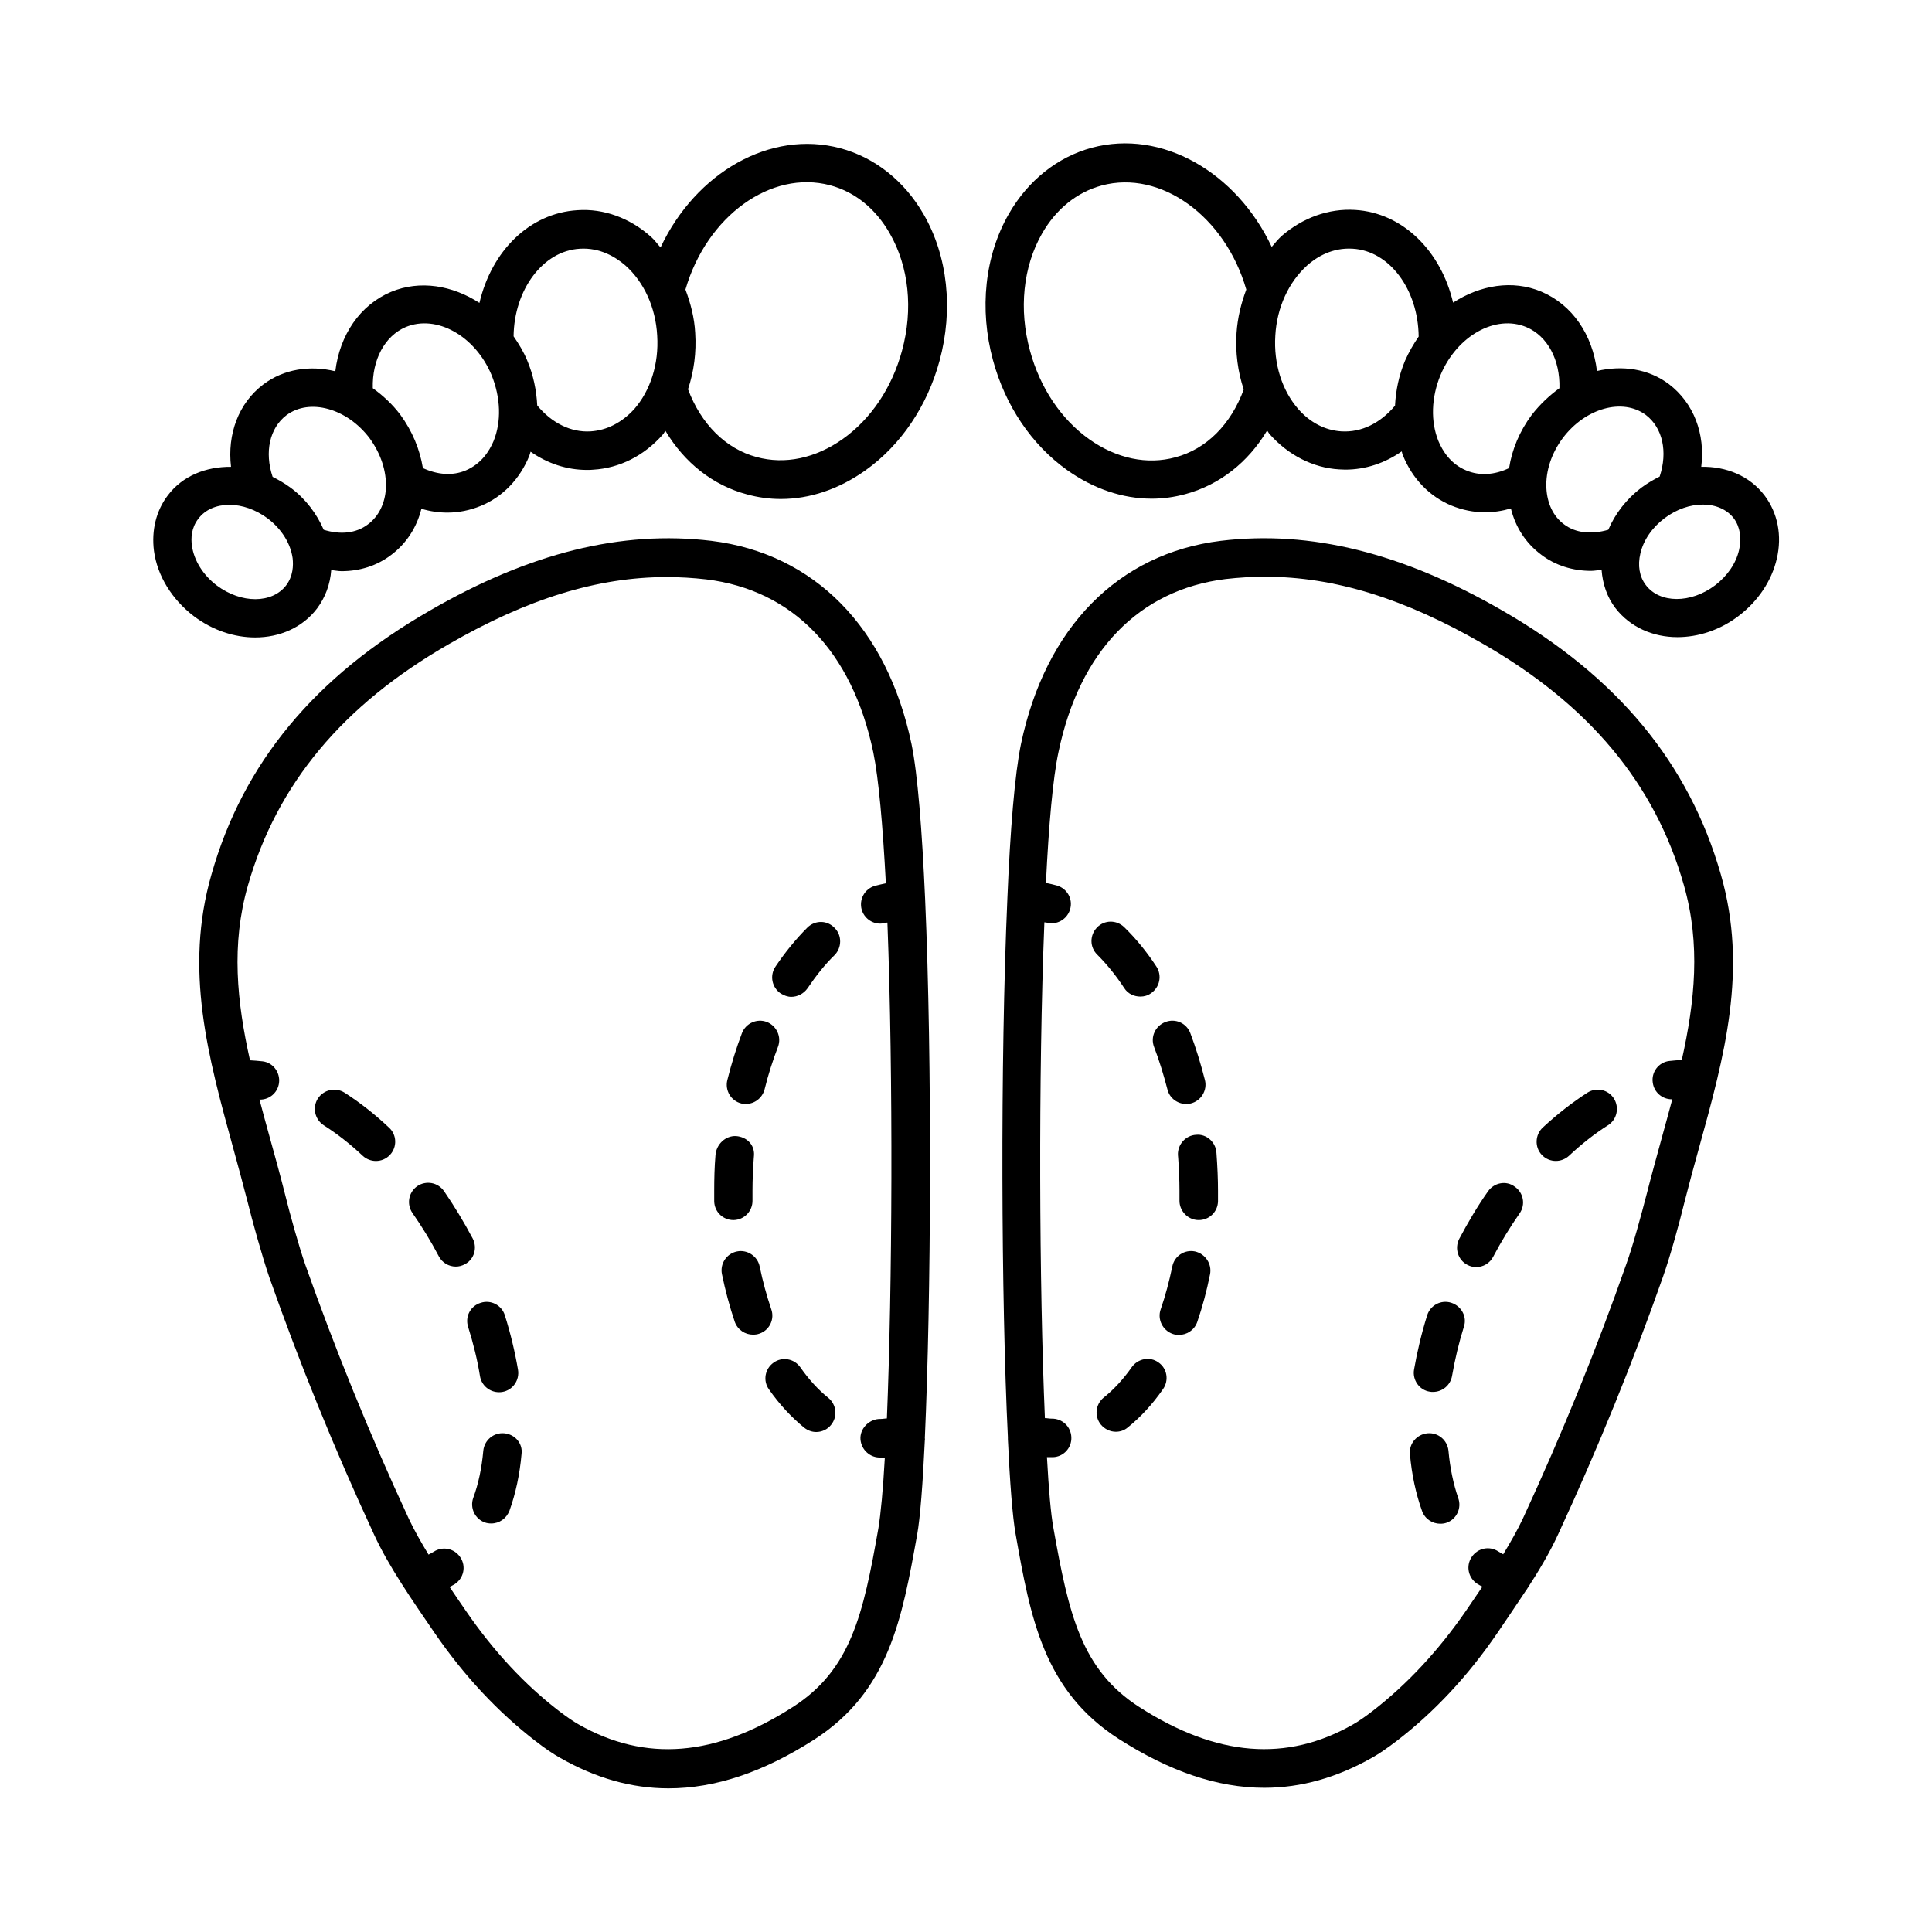 <?xml version="1.0" encoding="UTF-8"?>
<!-- Uploaded to: ICON Repo, www.svgrepo.com, Generator: ICON Repo Mixer Tools -->
<svg fill="#000000" width="800px" height="800px" version="1.1" viewBox="144 144 512 512" xmlns="http://www.w3.org/2000/svg">
 <g>
  <path d="m389.17 382.3v0c-0.816-18.312-1.973-33.156-3.609-41.121-6.469-30.91-25.805-50.516-53.035-53.852-23.828-2.859-48.203 3.199-74.551 18.449-30.57 17.566-49.562 40.441-57.938 69.988-7.285 25.258-0.887 48.27 5.785 72.574 1.293 4.699 2.586 9.465 3.812 14.23 1.156 4.699 3.746 14.094 5.719 19.879 7.898 22.469 17.227 45.48 27.777 68.219 3.879 8.441 10.078 17.359 16 26.008 7.898 11.508 16.953 21.172 26.891 28.801 2.449 1.906 4.562 3.336 6.398 4.356 9.395 5.379 18.926 8.102 28.73 8.102 12.391 0 25.121-4.289 38.535-12.867 19.949-12.801 23.352-32.066 27.367-54.328 0.816-4.562 1.496-13.48 2.043-25.121 0.066-0.203 0-0.34 0-0.543 1.641-36.496 1.98-99.336 0.074-142.77zm-35.129 214.12c-20.492 13.141-39.012 14.637-56.711 4.562-1.43-0.816-3.133-1.973-5.176-3.539-9.055-6.945-17.359-15.863-24.645-26.484-1.43-2.109-2.926-4.223-4.356-6.398 0.477-0.273 0.953-0.477 1.363-0.75 2.383-1.566 3.062-4.699 1.496-7.082-1.566-2.383-4.699-3.062-7.082-1.496-0.41 0.273-0.887 0.477-1.363 0.75-1.973-3.269-3.812-6.469-5.242-9.531-10.418-22.469-19.609-45.137-27.438-67.332-1.633-4.699-3.949-12.938-5.445-18.996-1.227-4.902-2.586-9.734-3.879-14.434-0.953-3.473-1.906-6.875-2.793-10.281h0.137c2.519 0 4.699-1.84 5.039-4.426 0.34-2.793-1.566-5.379-4.356-5.719-1.156-0.137-2.246-0.203-3.336-0.273-3.473-15.523-5.039-30.707-0.543-46.363 7.691-26.824 25.055-47.727 53.242-63.93 20.766-11.984 39.352-17.77 57.664-17.77 3.539 0 7.012 0.203 10.555 0.613 22.945 2.793 38.672 19.062 44.254 45.82 1.43 6.945 2.519 19.336 3.336 34.723-0.953 0.203-1.906 0.41-2.926 0.68-2.723 0.816-4.223 3.609-3.473 6.332 0.68 2.246 2.723 3.676 4.902 3.676 0.477 0 0.953-0.066 1.43-0.203 0.137-0.066 0.273-0.066 0.477-0.066 1.566 40.781 1.293 96.539-0.137 131.4-0.543 0-1.09 0.137-1.703 0.137-2.656-0.066-5.176 2.109-5.309 4.902-0.066 2.793 2.109 5.176 4.902 5.309h1.293 0.273c-0.477 8.512-1.09 14.977-1.703 18.723-4.027 22.938-7.297 37.574-22.75 47.449z"/>
  <path d="m366.71 183.29c-18.586-4.969-38.332 6.469-47.656 26.281-0.887-0.953-1.633-2.043-2.586-2.859-5.582-4.969-12.527-7.488-19.402-7.012-12.73 0.75-22.809 10.824-26.008 24.578-7.148-4.629-15.727-6.129-23.422-2.926-8.238 3.473-13.617 11.438-14.773 21.039-6.738-1.633-13.617-0.613-19.062 3.473-6.606 4.969-9.602 13.207-8.578 21.855-6.606-0.066-12.867 2.383-16.75 7.559-3.133 4.086-4.356 9.328-3.676 14.707 0.887 6.606 4.766 12.867 10.555 17.293 5.039 3.812 10.824 5.652 16.273 5.652 6.469 0 12.527-2.586 16.406-7.691 2.18-2.926 3.473-6.398 3.746-10.145 0.953 0.066 1.84 0.273 2.723 0.273 4.832 0 9.395-1.43 13.141-4.289 4.016-2.996 6.809-7.285 8.035-12.254 2.246 0.68 4.562 1.02 6.875 1.02 3.062 0 5.992-0.613 8.852-1.77 5.785-2.383 10.348-7.082 12.867-13.277 0.137-0.34 0.203-0.75 0.34-1.09 4.492 3.133 9.602 4.832 14.977 4.832 0.543 0 1.09 0 1.633-0.066 6.945-0.41 13.48-3.676 18.449-9.328 0.273-0.273 0.41-0.68 0.68-0.953 5.039 8.441 12.594 14.434 21.582 16.816 2.926 0.816 5.992 1.227 8.988 1.227 7.691 0 15.387-2.586 22.398-7.559 9.395-6.672 16.406-17.02 19.676-29.07 3.676-13.547 2.18-27.711-4.223-38.809-5.106-8.863-12.938-15.059-22.059-17.508zm-146.86 115.81c-3.746 4.902-11.914 4.902-18.383 0.066-3.609-2.723-6.059-6.606-6.606-10.555-0.273-1.906-0.203-4.699 1.703-7.148 1.84-2.449 4.832-3.676 8.238-3.676 3.336 0 6.945 1.227 10.145 3.609 3.676 2.793 6.059 6.606 6.606 10.555 0.203 1.906 0.137 4.695-1.703 7.148zm21.652-16.137c-3.133 2.383-7.285 2.793-11.711 1.43-1.84-4.223-4.766-8.168-8.715-11.098-1.566-1.156-3.199-2.109-4.832-2.926-2.18-6.535-0.816-12.938 3.676-16.34 6.129-4.562 16-1.84 21.992 6.059 2.996 4.086 4.562 8.781 4.356 13.277-0.207 4.016-1.906 7.488-4.766 9.598zm33.293-22.059c-1.09 2.586-3.199 5.992-7.352 7.762-3.539 1.496-7.488 1.156-11.371-0.613-0.816-4.969-2.793-9.805-5.992-14.16-2.109-2.793-4.629-5.106-7.285-7.012-0.203-7.488 3.133-13.82 8.715-16.203 8.168-3.402 18.383 2.316 22.738 12.664 2.453 6.055 2.656 12.387 0.547 17.562zm25.734-2.586c-5.242 0.34-10.348-2.246-14.16-6.875-0.203-4.016-1.02-8.035-2.656-11.914-0.953-2.316-2.246-4.426-3.609-6.398 0.137-12.324 7.762-22.672 17.566-23.215 5.379-0.34 9.531 2.246 12.051 4.426 4.902 4.356 8.035 11.098 8.441 18.586 0.477 7.488-1.77 14.57-6.129 19.539-3.266 3.535-7.215 5.578-11.504 5.852zm82.516-21.379c-2.656 9.805-8.238 18.109-15.727 23.422-7.215 5.106-15.32 6.809-22.809 4.766-8.168-2.18-14.707-8.715-18.18-17.973 1.566-4.699 2.246-9.734 1.906-14.91-0.203-4.016-1.227-7.898-2.586-11.508 5.652-19.473 22.672-31.793 38.332-27.641 6.606 1.77 12.051 6.195 15.797 12.73 5.102 8.852 6.262 20.152 3.266 31.113z"/>
  <path d="m235.31 433.56c-2.383-1.496-5.516-0.816-7.082 1.566-1.496 2.383-0.816 5.516 1.566 7.082 3.539 2.246 7.012 4.969 10.348 8.102 0.953 0.887 2.246 1.363 3.473 1.363 1.363 0 2.723-0.543 3.746-1.633 1.906-2.043 1.84-5.309-0.273-7.215-3.746-3.547-7.762-6.68-11.777-9.266z"/>
  <path d="m276.23 512.95c0.273 0 0.543 0 0.887-0.066 2.793-0.477 4.629-3.133 4.152-5.922-0.816-4.766-1.973-9.602-3.473-14.367-0.816-2.723-3.746-4.223-6.398-3.336-2.723 0.816-4.223 3.676-3.336 6.398 1.363 4.356 2.449 8.715 3.133 13.004 0.402 2.519 2.582 4.289 5.035 4.289z"/>
  <path d="m269.28 472.23c-2.316-4.356-4.902-8.645-7.625-12.594-1.633-2.316-4.766-2.859-7.082-1.293-2.316 1.633-2.859 4.766-1.293 7.082 2.519 3.609 4.902 7.488 7.012 11.508 0.887 1.703 2.656 2.723 4.492 2.723 0.816 0 1.633-0.203 2.383-0.613 2.453-1.23 3.406-4.293 2.113-6.812z"/>
  <path d="m277.66 523.84c-2.859-0.273-5.309 1.84-5.582 4.629-0.41 4.562-1.293 8.781-2.656 12.461-0.953 2.656 0.41 5.582 3.062 6.535 0.543 0.203 1.156 0.273 1.703 0.273 2.109 0 4.016-1.293 4.832-3.402 1.633-4.562 2.723-9.602 3.199-15.047 0.34-2.727-1.699-5.176-4.559-5.449z"/>
  <path d="m348.39 490.96c-1.227-3.609-2.246-7.352-3.062-11.301-0.543-2.793-3.336-4.562-5.992-4.016-2.793 0.543-4.562 3.269-4.016 5.992 0.887 4.356 2.043 8.645 3.402 12.664 0.75 2.109 2.723 3.402 4.832 3.402 0.543 0 1.156-0.066 1.703-0.273 2.656-0.887 4.086-3.812 3.133-6.469z"/>
  <path d="m340.43 436.42c0.41 0.137 0.816 0.137 1.227 0.137 2.316 0 4.356-1.566 4.969-3.879 0.953-3.879 2.18-7.691 3.539-11.234 1.02-2.656-0.34-5.582-2.926-6.606-2.656-1.02-5.582 0.34-6.606 2.926-1.496 3.949-2.793 8.102-3.879 12.461-0.68 2.723 0.953 5.516 3.676 6.195z"/>
  <path d="m357.99 389.79c-2.996 2.996-5.856 6.469-8.512 10.418-1.566 2.383-0.887 5.516 1.43 7.082 0.887 0.543 1.84 0.887 2.793 0.887 1.633 0 3.269-0.816 4.289-2.246 2.246-3.336 4.629-6.332 7.148-8.781 1.973-1.973 2.043-5.242 0.066-7.215-1.973-2.117-5.172-2.117-7.215-0.145z"/>
  <path d="m338.45 467.33c2.793-0.066 5.039-2.383 4.969-5.242v-2.586c0-2.859 0.137-5.719 0.34-8.578l0.066-0.816c0.137-2.793-1.973-4.832-4.766-5.039-2.859-0.137-5.242 2.246-5.445 5.039-0.273 3.199-0.34 6.332-0.34 9.395v2.859c0.066 2.793 2.316 4.969 5.106 4.969h0.07z"/>
  <path d="m356.09 506.34c-1.633-2.316-4.832-2.859-7.082-1.227-2.316 1.633-2.859 4.832-1.227 7.082 2.793 4.016 5.992 7.422 9.328 10.145 0.953 0.75 2.043 1.156 3.199 1.156 1.496 0 2.996-0.68 3.949-1.906 1.77-2.18 1.43-5.379-0.75-7.148-2.723-2.18-5.172-4.902-7.418-8.102z"/>
  <path d="m542.09 305.77c-26.414-15.25-50.789-21.309-74.551-18.449-27.234 3.336-46.5 23.012-52.969 53.852-1.633 7.898-2.859 22.738-3.609 40.984-1.906 43.438-1.633 106.28 0.137 142.7v0.543c0.543 11.641 1.227 20.492 2.043 25.121 3.949 22.262 7.422 41.531 27.367 54.328 13.414 8.578 26.145 12.938 38.535 12.938 9.805 0 19.336-2.723 28.664-8.035 1.84-1.02 3.879-2.449 6.398-4.356 9.941-7.625 18.996-17.293 26.824-28.801 2.449-3.609 5.039-7.422 7.559-11.234 0 0 0-0.066 0.066-0.066 3.199-4.902 6.195-9.941 8.375-14.707 10.555-22.809 19.879-45.75 27.777-68.219 1.906-5.379 4.289-14.023 5.719-19.879 1.227-4.832 2.519-9.602 3.812-14.23 6.738-24.305 13.07-47.316 5.785-72.574-8.438-29.406-27.363-52.352-57.934-69.914zm42.281 139.84c-1.293 4.766-2.656 9.602-3.879 14.434-1.566 6.059-3.812 14.297-5.516 18.996-7.762 22.195-16.953 44.797-27.367 67.332-1.43 3.062-3.269 6.262-5.242 9.531-0.477-0.273-0.887-0.477-1.293-0.75-2.383-1.566-5.516-0.887-7.082 1.496-1.566 2.383-0.887 5.516 1.496 7.082 0.477 0.273 0.887 0.543 1.363 0.75-1.496 2.18-2.926 4.289-4.356 6.398-7.285 10.555-15.59 19.473-24.645 26.484-2.109 1.633-3.812 2.793-5.242 3.609-17.633 10.078-36.152 8.578-56.645-4.562-15.387-9.871-18.723-24.508-22.809-47.523-0.68-3.676-1.227-10.211-1.703-18.723h0.273 1.293c2.793-0.066 5.039-2.449 4.902-5.309-0.137-2.793-2.383-4.969-5.309-4.902-0.613 0-1.09-0.137-1.703-0.137-1.496-34.859-1.77-90.617-0.137-131.4 0.137 0.066 0.273 0 0.477 0.066 0.477 0.137 0.953 0.203 1.43 0.203 2.18 0 4.223-1.43 4.902-3.676 0.816-2.723-0.75-5.516-3.473-6.332-0.953-0.273-1.906-0.477-2.926-0.68 0.75-15.387 1.84-27.777 3.336-34.723 5.582-26.758 21.309-42.961 44.254-45.82 3.539-0.41 7.012-0.613 10.555-0.613 18.312 0 36.902 5.785 57.664 17.77 28.188 16.203 45.613 37.105 53.242 63.93 4.492 15.66 2.926 30.84-0.543 46.363-1.09 0.066-2.246 0.137-3.336 0.273-2.793 0.34-4.766 2.926-4.356 5.719 0.34 2.586 2.519 4.426 5.039 4.426h0.137c-0.898 3.41-1.852 6.812-2.805 10.285z"/>
  <path d="m611.6 275.27c-3.949-5.176-10.145-7.691-16.75-7.559 1.09-8.715-1.973-16.883-8.578-21.922-5.445-4.086-12.324-5.039-19.062-3.473-1.156-9.602-6.535-17.566-14.773-21.039-7.625-3.199-16.203-1.703-23.352 2.926-3.199-13.617-13.277-23.828-26.008-24.578-6.945-0.41-13.82 2.043-19.473 6.945-0.953 0.887-1.77 1.906-2.586 2.859-9.328-19.812-29.141-31.25-47.656-26.281-9.121 2.449-16.953 8.715-21.992 17.496-6.398 11.098-7.898 25.258-4.223 38.809 3.269 12.051 10.211 22.398 19.676 29.141 7.012 4.969 14.707 7.559 22.398 7.559 2.996 0 5.992-0.41 8.988-1.227 8.988-2.449 16.543-8.375 21.582-16.816 0.273 0.273 0.41 0.68 0.68 0.953 4.969 5.582 11.508 8.918 18.383 9.328 0.543 0 1.09 0.066 1.633 0.066 5.379 0 10.484-1.703 14.977-4.832 0.137 0.34 0.137 0.75 0.34 1.09 2.519 6.195 7.082 10.895 12.867 13.277 2.859 1.156 5.856 1.77 8.852 1.77 2.246 0 4.562-0.34 6.875-1.02 1.227 5.039 4.016 9.258 8.035 12.254 3.746 2.859 8.375 4.289 13.207 4.289 0.953 0 1.84-0.203 2.793-0.273 0.273 3.676 1.43 7.215 3.676 10.145 3.879 5.039 9.941 7.691 16.406 7.691 5.516 0 11.301-1.84 16.273-5.652 5.106-3.879 8.715-9.258 10.078-15.113 1.434-6.125 0.277-12.117-3.266-16.812zm-156.11-10.078c-7.488 2.043-15.59 0.34-22.809-4.766-7.488-5.309-13.07-13.684-15.727-23.488-2.996-10.961-1.84-22.262 3.199-31.047 3.746-6.535 9.258-10.961 15.797-12.73 15.66-4.223 32.746 8.168 38.332 27.574-1.363 3.609-2.316 7.488-2.586 11.508-0.34 5.176 0.34 10.281 1.906 14.977-3.406 9.258-9.875 15.793-18.113 17.973zm43.984-6.875c-4.289-0.273-8.238-2.316-11.371-5.856-4.356-4.969-6.606-12.051-6.129-19.539 0.41-7.422 3.539-14.16 8.441-18.586 2.519-2.246 6.672-4.766 12.051-4.426 9.734 0.543 17.359 10.758 17.496 23.285-1.363 1.973-2.586 4.086-3.609 6.398-1.633 3.879-2.449 7.898-2.656 11.914-3.809 4.562-8.848 7.148-14.223 6.809zm50.445-4.359c-3.199 4.289-5.242 9.191-5.992 14.094-3.879 1.84-7.828 2.109-11.371 0.613-4.152-1.703-6.262-5.176-7.352-7.762-2.109-5.176-1.906-11.574 0.543-17.496 4.356-10.418 14.57-16.137 22.738-12.73 5.652 2.383 8.988 8.715 8.781 16.203-2.715 1.973-5.168 4.289-7.348 7.078zm8.582 29.004c-2.859-2.109-4.492-5.516-4.699-9.668-0.203-4.492 1.363-9.191 4.356-13.207 5.992-7.965 15.863-10.688 21.992-6.129 4.492 3.402 5.856 9.805 3.676 16.34-1.633 0.816-3.269 1.77-4.832 2.926-3.949 2.996-6.945 6.875-8.781 11.164-4.43 1.297-8.648 0.891-11.711-1.426zm46.363 6.809c-0.816 3.539-3.062 6.809-6.332 9.328-6.469 4.902-14.707 4.832-18.383-0.066-1.703-2.246-2.18-5.176-1.43-8.375 0.816-3.539 3.133-6.875 6.398-9.328 6.398-4.832 14.637-4.832 18.383 0.066 1.633 2.246 2.109 5.242 1.363 8.375z"/>
  <path d="m564.69 433.56c-4.016 2.586-8.035 5.719-11.848 9.258-2.043 1.906-2.18 5.176-0.273 7.215 1.02 1.09 2.383 1.633 3.746 1.633 1.227 0 2.519-0.477 3.473-1.363 3.336-3.133 6.809-5.856 10.348-8.102 2.383-1.496 3.062-4.699 1.566-7.082-1.5-2.375-4.629-3.055-7.012-1.559z"/>
  <path d="m538.34 459.71c-2.793 3.949-5.309 8.238-7.625 12.594-1.293 2.519-0.34 5.582 2.109 6.875 0.75 0.41 1.566 0.613 2.383 0.613 1.84 0 3.609-1.02 4.492-2.723 2.109-4.016 4.492-7.898 7.012-11.508 1.633-2.316 1.02-5.516-1.293-7.082-2.246-1.699-5.445-1.086-7.078 1.23z"/>
  <path d="m527.86 528.47c-0.273-2.793-2.723-4.902-5.582-4.629-2.793 0.273-4.902 2.723-4.629 5.516 0.477 5.445 1.566 10.484 3.199 15.047 0.75 2.109 2.723 3.402 4.832 3.402 0.543 0 1.156-0.066 1.703-0.273 2.656-0.953 4.016-3.879 3.062-6.535-1.289-3.742-2.176-7.965-2.586-12.527z"/>
  <path d="m528.61 489.25c-2.723-0.887-5.582 0.68-6.398 3.336-1.496 4.766-2.656 9.668-3.473 14.367-0.477 2.793 1.43 5.445 4.152 5.856 0.273 0.066 0.543 0.066 0.887 0.066 2.449 0 4.629-1.77 5.039-4.289 0.75-4.289 1.77-8.645 3.133-13.004 0.883-2.586-0.617-5.445-3.34-6.332z"/>
  <path d="m443.91 506.34c-2.246 3.199-4.766 5.922-7.422 8.035-2.18 1.77-2.519 4.969-0.75 7.148 1.02 1.227 2.519 1.906 3.949 1.906 1.156 0 2.246-0.34 3.199-1.156 3.402-2.723 6.535-6.129 9.328-10.145 1.633-2.316 1.09-5.516-1.227-7.082-2.242-1.637-5.441-1.023-7.078 1.293z"/>
  <path d="m461 444.73c-2.793 0.137-4.969 2.586-4.832 5.379l0.066 0.75c0.203 2.926 0.34 5.785 0.34 8.645v2.586c-0.066 2.793 2.18 5.176 4.969 5.242h0.137c2.793 0 5.039-2.18 5.106-4.969v-2.793c0-3.062-0.137-6.262-0.41-10.008-0.133-2.859-2.652-5.106-5.375-4.832z"/>
  <path d="m441.94 405.86c0.953 1.496 2.586 2.246 4.289 2.246 0.953 0 1.973-0.273 2.793-0.887 2.316-1.566 2.996-4.699 1.43-7.082-2.586-3.949-5.445-7.422-8.512-10.418-2.043-1.973-5.242-1.973-7.215 0.066-1.973 2.043-1.973 5.242 0.066 7.215 2.519 2.527 4.969 5.519 7.148 8.859z"/>
  <path d="m449.84 421.45c1.363 3.539 2.519 7.352 3.539 11.234 0.543 2.316 2.656 3.879 4.969 3.879 0.41 0 0.816-0.066 1.227-0.137 2.723-0.68 4.426-3.473 3.746-6.195-1.09-4.289-2.383-8.512-3.879-12.461-1.02-2.656-3.949-3.949-6.606-2.926-2.656 1.023-4.019 3.949-2.996 6.606z"/>
  <path d="m460.66 475.64c-2.793-0.543-5.445 1.227-5.992 4.016-0.816 3.949-1.84 7.762-3.062 11.301-0.953 2.656 0.477 5.582 3.133 6.535 0.543 0.203 1.09 0.273 1.703 0.273 2.109 0 4.086-1.293 4.832-3.402 1.363-3.949 2.519-8.238 3.402-12.664 0.547-2.789-1.293-5.445-4.016-6.059z"/>
 </g>
</svg>